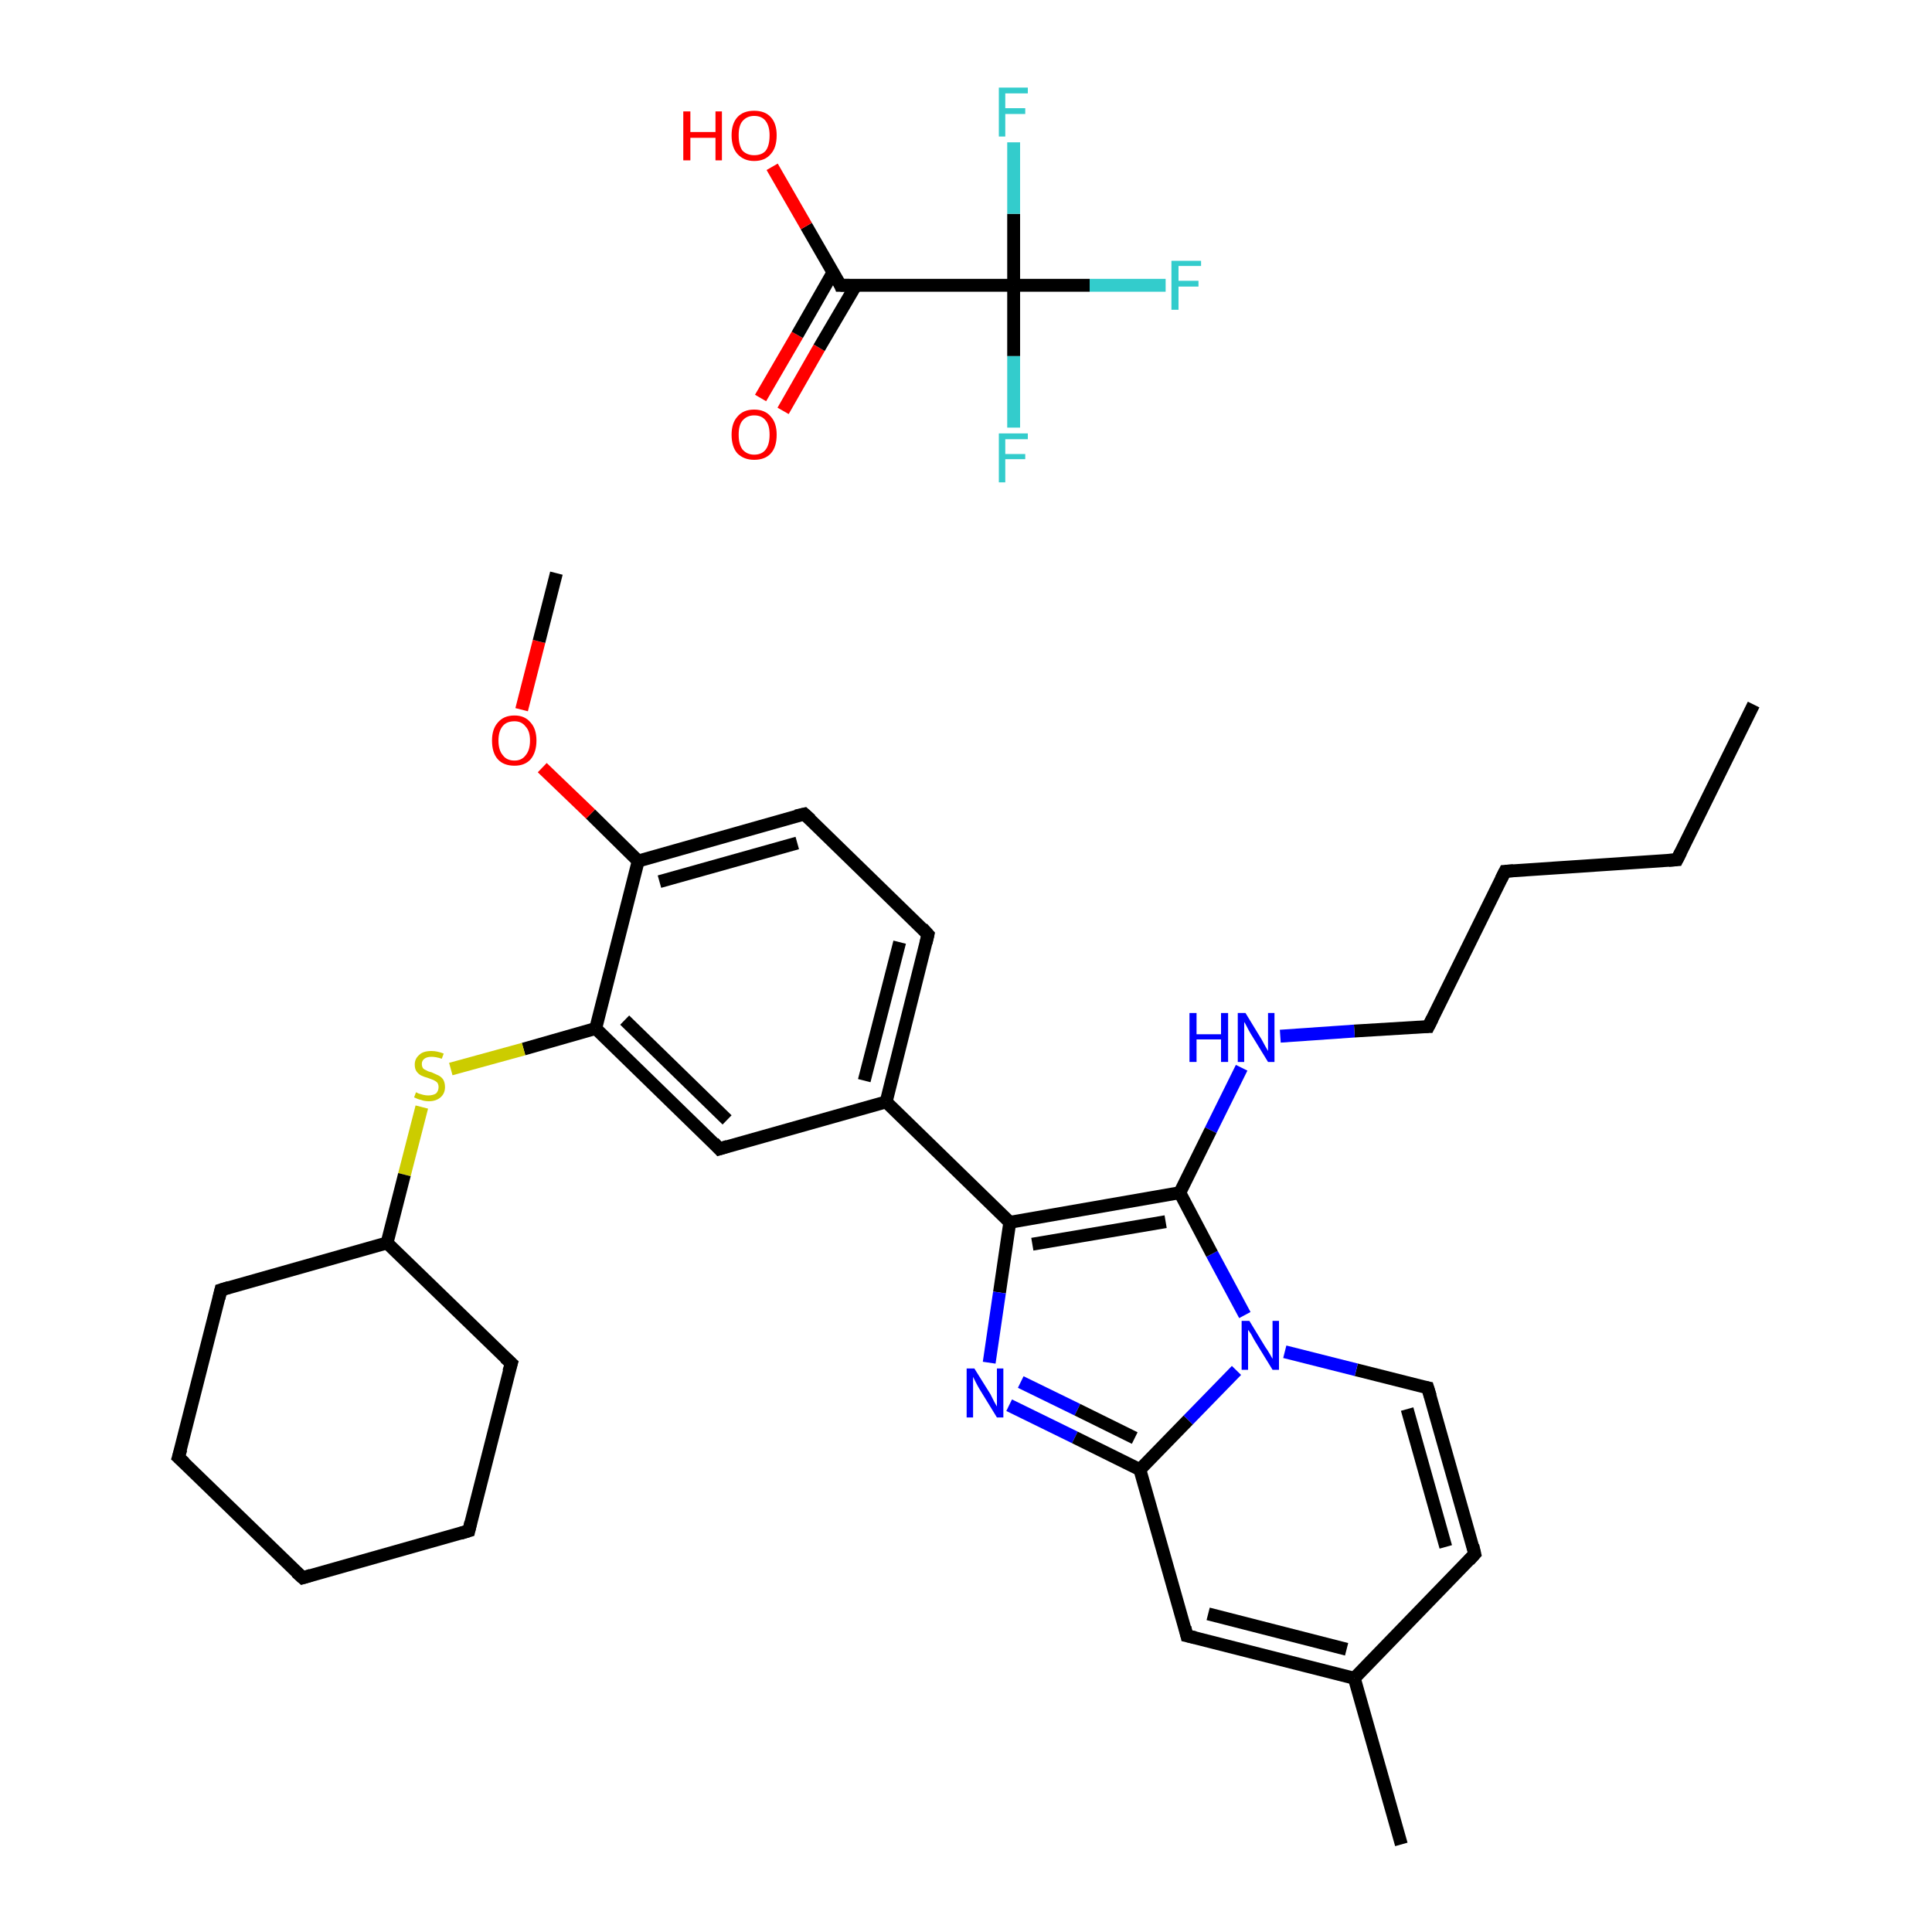 <?xml version='1.0' encoding='iso-8859-1'?>
<svg version='1.1' baseProfile='full'
              xmlns='http://www.w3.org/2000/svg'
                      xmlns:rdkit='http://www.rdkit.org/xml'
                      xmlns:xlink='http://www.w3.org/1999/xlink'
                  xml:space='preserve'
width='300px' height='300px' viewBox='0 0 300 300'>
<!-- END OF HEADER -->
<rect style='opacity:1.0;fill:#FFFFFF;stroke:none' width='300.0' height='300.0' x='0.0' y='0.0'> </rect>
<path class='bond-0 atom-0 atom-1' d='M 272.3,109.4 L 260.4,133.5' style='fill:none;fill-rule:evenodd;stroke:#000000;stroke-width:2.0px;stroke-linecap:butt;stroke-linejoin:miter;stroke-opacity:1' />
<path class='bond-1 atom-1 atom-2' d='M 260.4,133.5 L 233.7,135.3' style='fill:none;fill-rule:evenodd;stroke:#000000;stroke-width:2.0px;stroke-linecap:butt;stroke-linejoin:miter;stroke-opacity:1' />
<path class='bond-2 atom-2 atom-3' d='M 233.7,135.3 L 221.8,159.4' style='fill:none;fill-rule:evenodd;stroke:#000000;stroke-width:2.0px;stroke-linecap:butt;stroke-linejoin:miter;stroke-opacity:1' />
<path class='bond-3 atom-3 atom-4' d='M 221.8,159.4 L 210.3,160.1' style='fill:none;fill-rule:evenodd;stroke:#000000;stroke-width:2.0px;stroke-linecap:butt;stroke-linejoin:miter;stroke-opacity:1' />
<path class='bond-3 atom-3 atom-4' d='M 210.3,160.1 L 198.8,160.9' style='fill:none;fill-rule:evenodd;stroke:#0000FF;stroke-width:2.0px;stroke-linecap:butt;stroke-linejoin:miter;stroke-opacity:1' />
<path class='bond-4 atom-4 atom-5' d='M 192.8,165.8 L 188.0,175.5' style='fill:none;fill-rule:evenodd;stroke:#0000FF;stroke-width:2.0px;stroke-linecap:butt;stroke-linejoin:miter;stroke-opacity:1' />
<path class='bond-4 atom-4 atom-5' d='M 188.0,175.5 L 183.2,185.2' style='fill:none;fill-rule:evenodd;stroke:#000000;stroke-width:2.0px;stroke-linecap:butt;stroke-linejoin:miter;stroke-opacity:1' />
<path class='bond-5 atom-5 atom-6' d='M 183.2,185.2 L 156.8,189.8' style='fill:none;fill-rule:evenodd;stroke:#000000;stroke-width:2.0px;stroke-linecap:butt;stroke-linejoin:miter;stroke-opacity:1' />
<path class='bond-5 atom-5 atom-6' d='M 181.0,189.7 L 160.3,193.2' style='fill:none;fill-rule:evenodd;stroke:#000000;stroke-width:2.0px;stroke-linecap:butt;stroke-linejoin:miter;stroke-opacity:1' />
<path class='bond-6 atom-6 atom-7' d='M 156.8,189.8 L 137.6,171.1' style='fill:none;fill-rule:evenodd;stroke:#000000;stroke-width:2.0px;stroke-linecap:butt;stroke-linejoin:miter;stroke-opacity:1' />
<path class='bond-7 atom-7 atom-8' d='M 137.6,171.1 L 144.1,145.1' style='fill:none;fill-rule:evenodd;stroke:#000000;stroke-width:2.0px;stroke-linecap:butt;stroke-linejoin:miter;stroke-opacity:1' />
<path class='bond-7 atom-7 atom-8' d='M 134.2,167.8 L 139.7,146.3' style='fill:none;fill-rule:evenodd;stroke:#000000;stroke-width:2.0px;stroke-linecap:butt;stroke-linejoin:miter;stroke-opacity:1' />
<path class='bond-8 atom-8 atom-9' d='M 144.1,145.1 L 124.9,126.4' style='fill:none;fill-rule:evenodd;stroke:#000000;stroke-width:2.0px;stroke-linecap:butt;stroke-linejoin:miter;stroke-opacity:1' />
<path class='bond-9 atom-9 atom-10' d='M 124.9,126.4 L 99.1,133.7' style='fill:none;fill-rule:evenodd;stroke:#000000;stroke-width:2.0px;stroke-linecap:butt;stroke-linejoin:miter;stroke-opacity:1' />
<path class='bond-9 atom-9 atom-10' d='M 123.8,130.9 L 102.4,136.9' style='fill:none;fill-rule:evenodd;stroke:#000000;stroke-width:2.0px;stroke-linecap:butt;stroke-linejoin:miter;stroke-opacity:1' />
<path class='bond-10 atom-10 atom-11' d='M 99.1,133.7 L 91.7,126.4' style='fill:none;fill-rule:evenodd;stroke:#000000;stroke-width:2.0px;stroke-linecap:butt;stroke-linejoin:miter;stroke-opacity:1' />
<path class='bond-10 atom-10 atom-11' d='M 91.7,126.4 L 84.2,119.2' style='fill:none;fill-rule:evenodd;stroke:#FF0000;stroke-width:2.0px;stroke-linecap:butt;stroke-linejoin:miter;stroke-opacity:1' />
<path class='bond-11 atom-11 atom-12' d='M 81.0,110.2 L 83.7,99.6' style='fill:none;fill-rule:evenodd;stroke:#FF0000;stroke-width:2.0px;stroke-linecap:butt;stroke-linejoin:miter;stroke-opacity:1' />
<path class='bond-11 atom-11 atom-12' d='M 83.7,99.6 L 86.4,89.0' style='fill:none;fill-rule:evenodd;stroke:#000000;stroke-width:2.0px;stroke-linecap:butt;stroke-linejoin:miter;stroke-opacity:1' />
<path class='bond-12 atom-10 atom-13' d='M 99.1,133.7 L 92.5,159.7' style='fill:none;fill-rule:evenodd;stroke:#000000;stroke-width:2.0px;stroke-linecap:butt;stroke-linejoin:miter;stroke-opacity:1' />
<path class='bond-13 atom-13 atom-14' d='M 92.5,159.7 L 81.3,162.9' style='fill:none;fill-rule:evenodd;stroke:#000000;stroke-width:2.0px;stroke-linecap:butt;stroke-linejoin:miter;stroke-opacity:1' />
<path class='bond-13 atom-13 atom-14' d='M 81.3,162.9 L 70.0,166.0' style='fill:none;fill-rule:evenodd;stroke:#CCCC00;stroke-width:2.0px;stroke-linecap:butt;stroke-linejoin:miter;stroke-opacity:1' />
<path class='bond-14 atom-14 atom-15' d='M 65.5,171.9 L 62.8,182.4' style='fill:none;fill-rule:evenodd;stroke:#CCCC00;stroke-width:2.0px;stroke-linecap:butt;stroke-linejoin:miter;stroke-opacity:1' />
<path class='bond-14 atom-14 atom-15' d='M 62.8,182.4 L 60.1,193.0' style='fill:none;fill-rule:evenodd;stroke:#000000;stroke-width:2.0px;stroke-linecap:butt;stroke-linejoin:miter;stroke-opacity:1' />
<path class='bond-15 atom-15 atom-16' d='M 60.1,193.0 L 34.3,200.3' style='fill:none;fill-rule:evenodd;stroke:#000000;stroke-width:2.0px;stroke-linecap:butt;stroke-linejoin:miter;stroke-opacity:1' />
<path class='bond-16 atom-16 atom-17' d='M 34.3,200.3 L 27.7,226.3' style='fill:none;fill-rule:evenodd;stroke:#000000;stroke-width:2.0px;stroke-linecap:butt;stroke-linejoin:miter;stroke-opacity:1' />
<path class='bond-17 atom-17 atom-18' d='M 27.7,226.3 L 47.0,245.0' style='fill:none;fill-rule:evenodd;stroke:#000000;stroke-width:2.0px;stroke-linecap:butt;stroke-linejoin:miter;stroke-opacity:1' />
<path class='bond-18 atom-18 atom-19' d='M 47.0,245.0 L 72.8,237.7' style='fill:none;fill-rule:evenodd;stroke:#000000;stroke-width:2.0px;stroke-linecap:butt;stroke-linejoin:miter;stroke-opacity:1' />
<path class='bond-19 atom-19 atom-20' d='M 72.8,237.7 L 79.4,211.7' style='fill:none;fill-rule:evenodd;stroke:#000000;stroke-width:2.0px;stroke-linecap:butt;stroke-linejoin:miter;stroke-opacity:1' />
<path class='bond-20 atom-13 atom-21' d='M 92.5,159.7 L 111.7,178.4' style='fill:none;fill-rule:evenodd;stroke:#000000;stroke-width:2.0px;stroke-linecap:butt;stroke-linejoin:miter;stroke-opacity:1' />
<path class='bond-20 atom-13 atom-21' d='M 97.0,158.4 L 112.9,173.9' style='fill:none;fill-rule:evenodd;stroke:#000000;stroke-width:2.0px;stroke-linecap:butt;stroke-linejoin:miter;stroke-opacity:1' />
<path class='bond-21 atom-6 atom-22' d='M 156.8,189.8 L 155.2,200.7' style='fill:none;fill-rule:evenodd;stroke:#000000;stroke-width:2.0px;stroke-linecap:butt;stroke-linejoin:miter;stroke-opacity:1' />
<path class='bond-21 atom-6 atom-22' d='M 155.2,200.7 L 153.6,211.6' style='fill:none;fill-rule:evenodd;stroke:#0000FF;stroke-width:2.0px;stroke-linecap:butt;stroke-linejoin:miter;stroke-opacity:1' />
<path class='bond-22 atom-22 atom-23' d='M 156.7,218.2 L 166.9,223.2' style='fill:none;fill-rule:evenodd;stroke:#0000FF;stroke-width:2.0px;stroke-linecap:butt;stroke-linejoin:miter;stroke-opacity:1' />
<path class='bond-22 atom-22 atom-23' d='M 166.9,223.2 L 177.0,228.2' style='fill:none;fill-rule:evenodd;stroke:#000000;stroke-width:2.0px;stroke-linecap:butt;stroke-linejoin:miter;stroke-opacity:1' />
<path class='bond-22 atom-22 atom-23' d='M 158.5,214.6 L 167.3,218.9' style='fill:none;fill-rule:evenodd;stroke:#0000FF;stroke-width:2.0px;stroke-linecap:butt;stroke-linejoin:miter;stroke-opacity:1' />
<path class='bond-22 atom-22 atom-23' d='M 167.3,218.9 L 176.2,223.3' style='fill:none;fill-rule:evenodd;stroke:#000000;stroke-width:2.0px;stroke-linecap:butt;stroke-linejoin:miter;stroke-opacity:1' />
<path class='bond-23 atom-23 atom-24' d='M 177.0,228.2 L 184.3,254.0' style='fill:none;fill-rule:evenodd;stroke:#000000;stroke-width:2.0px;stroke-linecap:butt;stroke-linejoin:miter;stroke-opacity:1' />
<path class='bond-24 atom-24 atom-25' d='M 184.3,254.0 L 210.3,260.6' style='fill:none;fill-rule:evenodd;stroke:#000000;stroke-width:2.0px;stroke-linecap:butt;stroke-linejoin:miter;stroke-opacity:1' />
<path class='bond-24 atom-24 atom-25' d='M 187.6,250.6 L 209.1,256.1' style='fill:none;fill-rule:evenodd;stroke:#000000;stroke-width:2.0px;stroke-linecap:butt;stroke-linejoin:miter;stroke-opacity:1' />
<path class='bond-25 atom-25 atom-26' d='M 210.3,260.6 L 217.6,286.4' style='fill:none;fill-rule:evenodd;stroke:#000000;stroke-width:2.0px;stroke-linecap:butt;stroke-linejoin:miter;stroke-opacity:1' />
<path class='bond-26 atom-25 atom-27' d='M 210.3,260.6 L 229.0,241.3' style='fill:none;fill-rule:evenodd;stroke:#000000;stroke-width:2.0px;stroke-linecap:butt;stroke-linejoin:miter;stroke-opacity:1' />
<path class='bond-27 atom-27 atom-28' d='M 229.0,241.3 L 221.7,215.5' style='fill:none;fill-rule:evenodd;stroke:#000000;stroke-width:2.0px;stroke-linecap:butt;stroke-linejoin:miter;stroke-opacity:1' />
<path class='bond-27 atom-27 atom-28' d='M 224.5,240.2 L 218.5,218.8' style='fill:none;fill-rule:evenodd;stroke:#000000;stroke-width:2.0px;stroke-linecap:butt;stroke-linejoin:miter;stroke-opacity:1' />
<path class='bond-28 atom-28 atom-29' d='M 221.7,215.5 L 210.6,212.7' style='fill:none;fill-rule:evenodd;stroke:#000000;stroke-width:2.0px;stroke-linecap:butt;stroke-linejoin:miter;stroke-opacity:1' />
<path class='bond-28 atom-28 atom-29' d='M 210.6,212.7 L 199.5,209.9' style='fill:none;fill-rule:evenodd;stroke:#0000FF;stroke-width:2.0px;stroke-linecap:butt;stroke-linejoin:miter;stroke-opacity:1' />
<path class='bond-29 atom-30 atom-31' d='M 118.1,61.8 L 123.8,52.0' style='fill:none;fill-rule:evenodd;stroke:#FF0000;stroke-width:2.0px;stroke-linecap:butt;stroke-linejoin:miter;stroke-opacity:1' />
<path class='bond-29 atom-30 atom-31' d='M 123.8,52.0 L 129.4,42.2' style='fill:none;fill-rule:evenodd;stroke:#000000;stroke-width:2.0px;stroke-linecap:butt;stroke-linejoin:miter;stroke-opacity:1' />
<path class='bond-29 atom-30 atom-31' d='M 121.6,63.8 L 127.2,54.0' style='fill:none;fill-rule:evenodd;stroke:#FF0000;stroke-width:2.0px;stroke-linecap:butt;stroke-linejoin:miter;stroke-opacity:1' />
<path class='bond-29 atom-30 atom-31' d='M 127.2,54.0 L 132.9,44.3' style='fill:none;fill-rule:evenodd;stroke:#000000;stroke-width:2.0px;stroke-linecap:butt;stroke-linejoin:miter;stroke-opacity:1' />
<path class='bond-30 atom-31 atom-32' d='M 130.5,44.3 L 125.2,35.1' style='fill:none;fill-rule:evenodd;stroke:#000000;stroke-width:2.0px;stroke-linecap:butt;stroke-linejoin:miter;stroke-opacity:1' />
<path class='bond-30 atom-31 atom-32' d='M 125.2,35.1 L 119.9,25.9' style='fill:none;fill-rule:evenodd;stroke:#FF0000;stroke-width:2.0px;stroke-linecap:butt;stroke-linejoin:miter;stroke-opacity:1' />
<path class='bond-31 atom-31 atom-33' d='M 130.5,44.3 L 157.4,44.3' style='fill:none;fill-rule:evenodd;stroke:#000000;stroke-width:2.0px;stroke-linecap:butt;stroke-linejoin:miter;stroke-opacity:1' />
<path class='bond-32 atom-33 atom-34' d='M 157.4,44.3 L 169.2,44.3' style='fill:none;fill-rule:evenodd;stroke:#000000;stroke-width:2.0px;stroke-linecap:butt;stroke-linejoin:miter;stroke-opacity:1' />
<path class='bond-32 atom-33 atom-34' d='M 169.2,44.3 L 181.0,44.3' style='fill:none;fill-rule:evenodd;stroke:#33CCCC;stroke-width:2.0px;stroke-linecap:butt;stroke-linejoin:miter;stroke-opacity:1' />
<path class='bond-33 atom-33 atom-35' d='M 157.4,44.3 L 157.4,55.3' style='fill:none;fill-rule:evenodd;stroke:#000000;stroke-width:2.0px;stroke-linecap:butt;stroke-linejoin:miter;stroke-opacity:1' />
<path class='bond-33 atom-33 atom-35' d='M 157.4,55.3 L 157.4,66.4' style='fill:none;fill-rule:evenodd;stroke:#33CCCC;stroke-width:2.0px;stroke-linecap:butt;stroke-linejoin:miter;stroke-opacity:1' />
<path class='bond-34 atom-33 atom-36' d='M 157.4,44.3 L 157.4,33.2' style='fill:none;fill-rule:evenodd;stroke:#000000;stroke-width:2.0px;stroke-linecap:butt;stroke-linejoin:miter;stroke-opacity:1' />
<path class='bond-34 atom-33 atom-36' d='M 157.4,33.2 L 157.4,22.1' style='fill:none;fill-rule:evenodd;stroke:#33CCCC;stroke-width:2.0px;stroke-linecap:butt;stroke-linejoin:miter;stroke-opacity:1' />
<path class='bond-35 atom-29 atom-5' d='M 193.3,204.2 L 188.2,194.7' style='fill:none;fill-rule:evenodd;stroke:#0000FF;stroke-width:2.0px;stroke-linecap:butt;stroke-linejoin:miter;stroke-opacity:1' />
<path class='bond-35 atom-29 atom-5' d='M 188.2,194.7 L 183.2,185.2' style='fill:none;fill-rule:evenodd;stroke:#000000;stroke-width:2.0px;stroke-linecap:butt;stroke-linejoin:miter;stroke-opacity:1' />
<path class='bond-36 atom-21 atom-7' d='M 111.7,178.4 L 137.6,171.1' style='fill:none;fill-rule:evenodd;stroke:#000000;stroke-width:2.0px;stroke-linecap:butt;stroke-linejoin:miter;stroke-opacity:1' />
<path class='bond-37 atom-29 atom-23' d='M 192.0,212.8 L 184.5,220.5' style='fill:none;fill-rule:evenodd;stroke:#0000FF;stroke-width:2.0px;stroke-linecap:butt;stroke-linejoin:miter;stroke-opacity:1' />
<path class='bond-37 atom-29 atom-23' d='M 184.5,220.5 L 177.0,228.2' style='fill:none;fill-rule:evenodd;stroke:#000000;stroke-width:2.0px;stroke-linecap:butt;stroke-linejoin:miter;stroke-opacity:1' />
<path class='bond-38 atom-20 atom-15' d='M 79.4,211.7 L 60.1,193.0' style='fill:none;fill-rule:evenodd;stroke:#000000;stroke-width:2.0px;stroke-linecap:butt;stroke-linejoin:miter;stroke-opacity:1' />
<path d='M 261.0,132.3 L 260.4,133.5 L 259.1,133.6' style='fill:none;stroke:#000000;stroke-width:2.0px;stroke-linecap:butt;stroke-linejoin:miter;stroke-opacity:1;' />
<path d='M 235.0,135.2 L 233.7,135.3 L 233.1,136.5' style='fill:none;stroke:#000000;stroke-width:2.0px;stroke-linecap:butt;stroke-linejoin:miter;stroke-opacity:1;' />
<path d='M 222.4,158.2 L 221.8,159.4 L 221.2,159.4' style='fill:none;stroke:#000000;stroke-width:2.0px;stroke-linecap:butt;stroke-linejoin:miter;stroke-opacity:1;' />
<path d='M 143.8,146.4 L 144.1,145.1 L 143.2,144.1' style='fill:none;stroke:#000000;stroke-width:2.0px;stroke-linecap:butt;stroke-linejoin:miter;stroke-opacity:1;' />
<path d='M 125.9,127.3 L 124.9,126.4 L 123.6,126.7' style='fill:none;stroke:#000000;stroke-width:2.0px;stroke-linecap:butt;stroke-linejoin:miter;stroke-opacity:1;' />
<path d='M 35.6,199.9 L 34.3,200.3 L 34.0,201.6' style='fill:none;stroke:#000000;stroke-width:2.0px;stroke-linecap:butt;stroke-linejoin:miter;stroke-opacity:1;' />
<path d='M 28.1,225.0 L 27.7,226.3 L 28.7,227.2' style='fill:none;stroke:#000000;stroke-width:2.0px;stroke-linecap:butt;stroke-linejoin:miter;stroke-opacity:1;' />
<path d='M 46.0,244.1 L 47.0,245.0 L 48.3,244.6' style='fill:none;stroke:#000000;stroke-width:2.0px;stroke-linecap:butt;stroke-linejoin:miter;stroke-opacity:1;' />
<path d='M 71.5,238.1 L 72.8,237.7 L 73.1,236.4' style='fill:none;stroke:#000000;stroke-width:2.0px;stroke-linecap:butt;stroke-linejoin:miter;stroke-opacity:1;' />
<path d='M 79.0,213.0 L 79.4,211.7 L 78.4,210.8' style='fill:none;stroke:#000000;stroke-width:2.0px;stroke-linecap:butt;stroke-linejoin:miter;stroke-opacity:1;' />
<path d='M 110.8,177.4 L 111.7,178.4 L 113.0,178.0' style='fill:none;stroke:#000000;stroke-width:2.0px;stroke-linecap:butt;stroke-linejoin:miter;stroke-opacity:1;' />
<path d='M 184.0,252.7 L 184.3,254.0 L 185.6,254.3' style='fill:none;stroke:#000000;stroke-width:2.0px;stroke-linecap:butt;stroke-linejoin:miter;stroke-opacity:1;' />
<path d='M 228.1,242.3 L 229.0,241.3 L 228.7,240.0' style='fill:none;stroke:#000000;stroke-width:2.0px;stroke-linecap:butt;stroke-linejoin:miter;stroke-opacity:1;' />
<path d='M 222.1,216.8 L 221.7,215.5 L 221.2,215.4' style='fill:none;stroke:#000000;stroke-width:2.0px;stroke-linecap:butt;stroke-linejoin:miter;stroke-opacity:1;' />
<path d='M 130.3,43.8 L 130.5,44.3 L 131.9,44.3' style='fill:none;stroke:#000000;stroke-width:2.0px;stroke-linecap:butt;stroke-linejoin:miter;stroke-opacity:1;' />
<path class='atom-4' d='M 184.7 157.3
L 185.8 157.3
L 185.8 160.6
L 189.6 160.6
L 189.6 157.3
L 190.7 157.3
L 190.7 164.9
L 189.6 164.9
L 189.6 161.4
L 185.8 161.4
L 185.8 164.9
L 184.7 164.9
L 184.7 157.3
' fill='#0000FF'/>
<path class='atom-4' d='M 193.4 157.3
L 195.9 161.4
Q 196.1 161.8, 196.5 162.5
Q 196.9 163.2, 196.9 163.2
L 196.9 157.3
L 197.9 157.3
L 197.9 164.9
L 196.9 164.9
L 194.2 160.5
Q 193.9 160.0, 193.6 159.4
Q 193.3 158.8, 193.2 158.7
L 193.2 164.9
L 192.2 164.9
L 192.2 157.3
L 193.4 157.3
' fill='#0000FF'/>
<path class='atom-11' d='M 76.4 115.0
Q 76.4 113.2, 77.3 112.2
Q 78.2 111.1, 79.9 111.1
Q 81.5 111.1, 82.4 112.2
Q 83.3 113.2, 83.3 115.0
Q 83.3 116.8, 82.4 117.9
Q 81.5 118.9, 79.9 118.9
Q 78.2 118.9, 77.3 117.9
Q 76.4 116.9, 76.4 115.0
M 79.9 118.1
Q 81.0 118.1, 81.6 117.3
Q 82.3 116.5, 82.3 115.0
Q 82.3 113.5, 81.6 112.8
Q 81.0 112.0, 79.9 112.0
Q 78.7 112.0, 78.1 112.7
Q 77.4 113.5, 77.4 115.0
Q 77.4 116.5, 78.1 117.3
Q 78.7 118.1, 79.9 118.1
' fill='#FF0000'/>
<path class='atom-14' d='M 64.6 169.6
Q 64.6 169.6, 65.0 169.8
Q 65.3 169.9, 65.7 170.0
Q 66.1 170.1, 66.5 170.1
Q 67.2 170.1, 67.7 169.8
Q 68.1 169.4, 68.1 168.8
Q 68.1 168.4, 67.9 168.1
Q 67.7 167.9, 67.3 167.7
Q 67.0 167.6, 66.5 167.4
Q 65.8 167.2, 65.4 167.0
Q 65.0 166.8, 64.7 166.4
Q 64.4 166.0, 64.4 165.3
Q 64.4 164.4, 65.1 163.8
Q 65.7 163.2, 67.0 163.2
Q 67.9 163.2, 68.9 163.6
L 68.6 164.4
Q 67.7 164.1, 67.0 164.1
Q 66.3 164.1, 65.9 164.4
Q 65.5 164.7, 65.5 165.2
Q 65.5 165.6, 65.7 165.9
Q 65.9 166.1, 66.2 166.2
Q 66.5 166.4, 67.0 166.5
Q 67.7 166.8, 68.1 167.0
Q 68.5 167.2, 68.8 167.6
Q 69.1 168.1, 69.1 168.8
Q 69.1 169.8, 68.4 170.4
Q 67.7 171.0, 66.6 171.0
Q 65.9 171.0, 65.4 170.8
Q 64.9 170.7, 64.3 170.4
L 64.6 169.6
' fill='#CCCC00'/>
<path class='atom-22' d='M 151.3 212.5
L 153.8 216.5
Q 154.0 216.9, 154.4 217.7
Q 154.8 218.4, 154.8 218.4
L 154.8 212.5
L 155.8 212.5
L 155.8 220.1
L 154.8 220.1
L 152.1 215.7
Q 151.8 215.2, 151.5 214.6
Q 151.2 214.0, 151.1 213.8
L 151.1 220.1
L 150.1 220.1
L 150.1 212.5
L 151.3 212.5
' fill='#0000FF'/>
<path class='atom-29' d='M 194.0 205.1
L 196.5 209.2
Q 196.8 209.6, 197.2 210.3
Q 197.6 211.0, 197.6 211.0
L 197.6 205.1
L 198.6 205.1
L 198.6 212.7
L 197.6 212.7
L 194.9 208.3
Q 194.6 207.8, 194.3 207.2
Q 193.9 206.6, 193.8 206.5
L 193.8 212.7
L 192.8 212.7
L 192.8 205.1
L 194.0 205.1
' fill='#0000FF'/>
<path class='atom-30' d='M 113.6 67.5
Q 113.6 65.7, 114.5 64.7
Q 115.4 63.6, 117.1 63.6
Q 118.8 63.6, 119.7 64.7
Q 120.6 65.7, 120.6 67.5
Q 120.6 69.4, 119.7 70.4
Q 118.8 71.4, 117.1 71.4
Q 115.5 71.4, 114.5 70.4
Q 113.6 69.4, 113.6 67.5
M 117.1 70.6
Q 118.3 70.6, 118.9 69.8
Q 119.5 69.0, 119.5 67.5
Q 119.5 66.0, 118.9 65.3
Q 118.3 64.5, 117.1 64.5
Q 116.0 64.5, 115.3 65.3
Q 114.7 66.0, 114.7 67.5
Q 114.7 69.0, 115.3 69.8
Q 116.0 70.6, 117.1 70.6
' fill='#FF0000'/>
<path class='atom-32' d='M 106.1 17.3
L 107.2 17.3
L 107.2 20.5
L 111.1 20.5
L 111.1 17.3
L 112.1 17.3
L 112.1 24.9
L 111.1 24.9
L 111.1 21.4
L 107.2 21.4
L 107.2 24.9
L 106.1 24.9
L 106.1 17.3
' fill='#FF0000'/>
<path class='atom-32' d='M 113.6 21.0
Q 113.6 19.2, 114.5 18.2
Q 115.4 17.2, 117.1 17.2
Q 118.8 17.2, 119.7 18.2
Q 120.6 19.2, 120.6 21.0
Q 120.6 22.9, 119.7 23.9
Q 118.8 25.0, 117.1 25.0
Q 115.5 25.0, 114.5 23.9
Q 113.6 22.9, 113.6 21.0
M 117.1 24.1
Q 118.3 24.1, 118.9 23.4
Q 119.5 22.6, 119.5 21.0
Q 119.5 19.6, 118.9 18.8
Q 118.3 18.0, 117.1 18.0
Q 116.0 18.0, 115.3 18.8
Q 114.7 19.5, 114.7 21.0
Q 114.7 22.6, 115.3 23.4
Q 116.0 24.1, 117.1 24.1
' fill='#FF0000'/>
<path class='atom-34' d='M 181.9 40.5
L 186.5 40.5
L 186.5 41.3
L 183.0 41.3
L 183.0 43.6
L 186.1 43.6
L 186.1 44.5
L 183.0 44.5
L 183.0 48.1
L 181.9 48.1
L 181.9 40.5
' fill='#33CCCC'/>
<path class='atom-35' d='M 155.1 67.3
L 159.6 67.3
L 159.6 68.2
L 156.1 68.2
L 156.1 70.5
L 159.2 70.5
L 159.2 71.3
L 156.1 71.3
L 156.1 74.9
L 155.1 74.9
L 155.1 67.3
' fill='#33CCCC'/>
<path class='atom-36' d='M 155.1 13.6
L 159.6 13.6
L 159.6 14.5
L 156.1 14.5
L 156.1 16.8
L 159.2 16.8
L 159.2 17.7
L 156.1 17.7
L 156.1 21.2
L 155.1 21.2
L 155.1 13.6
' fill='#33CCCC'/>
</svg>
